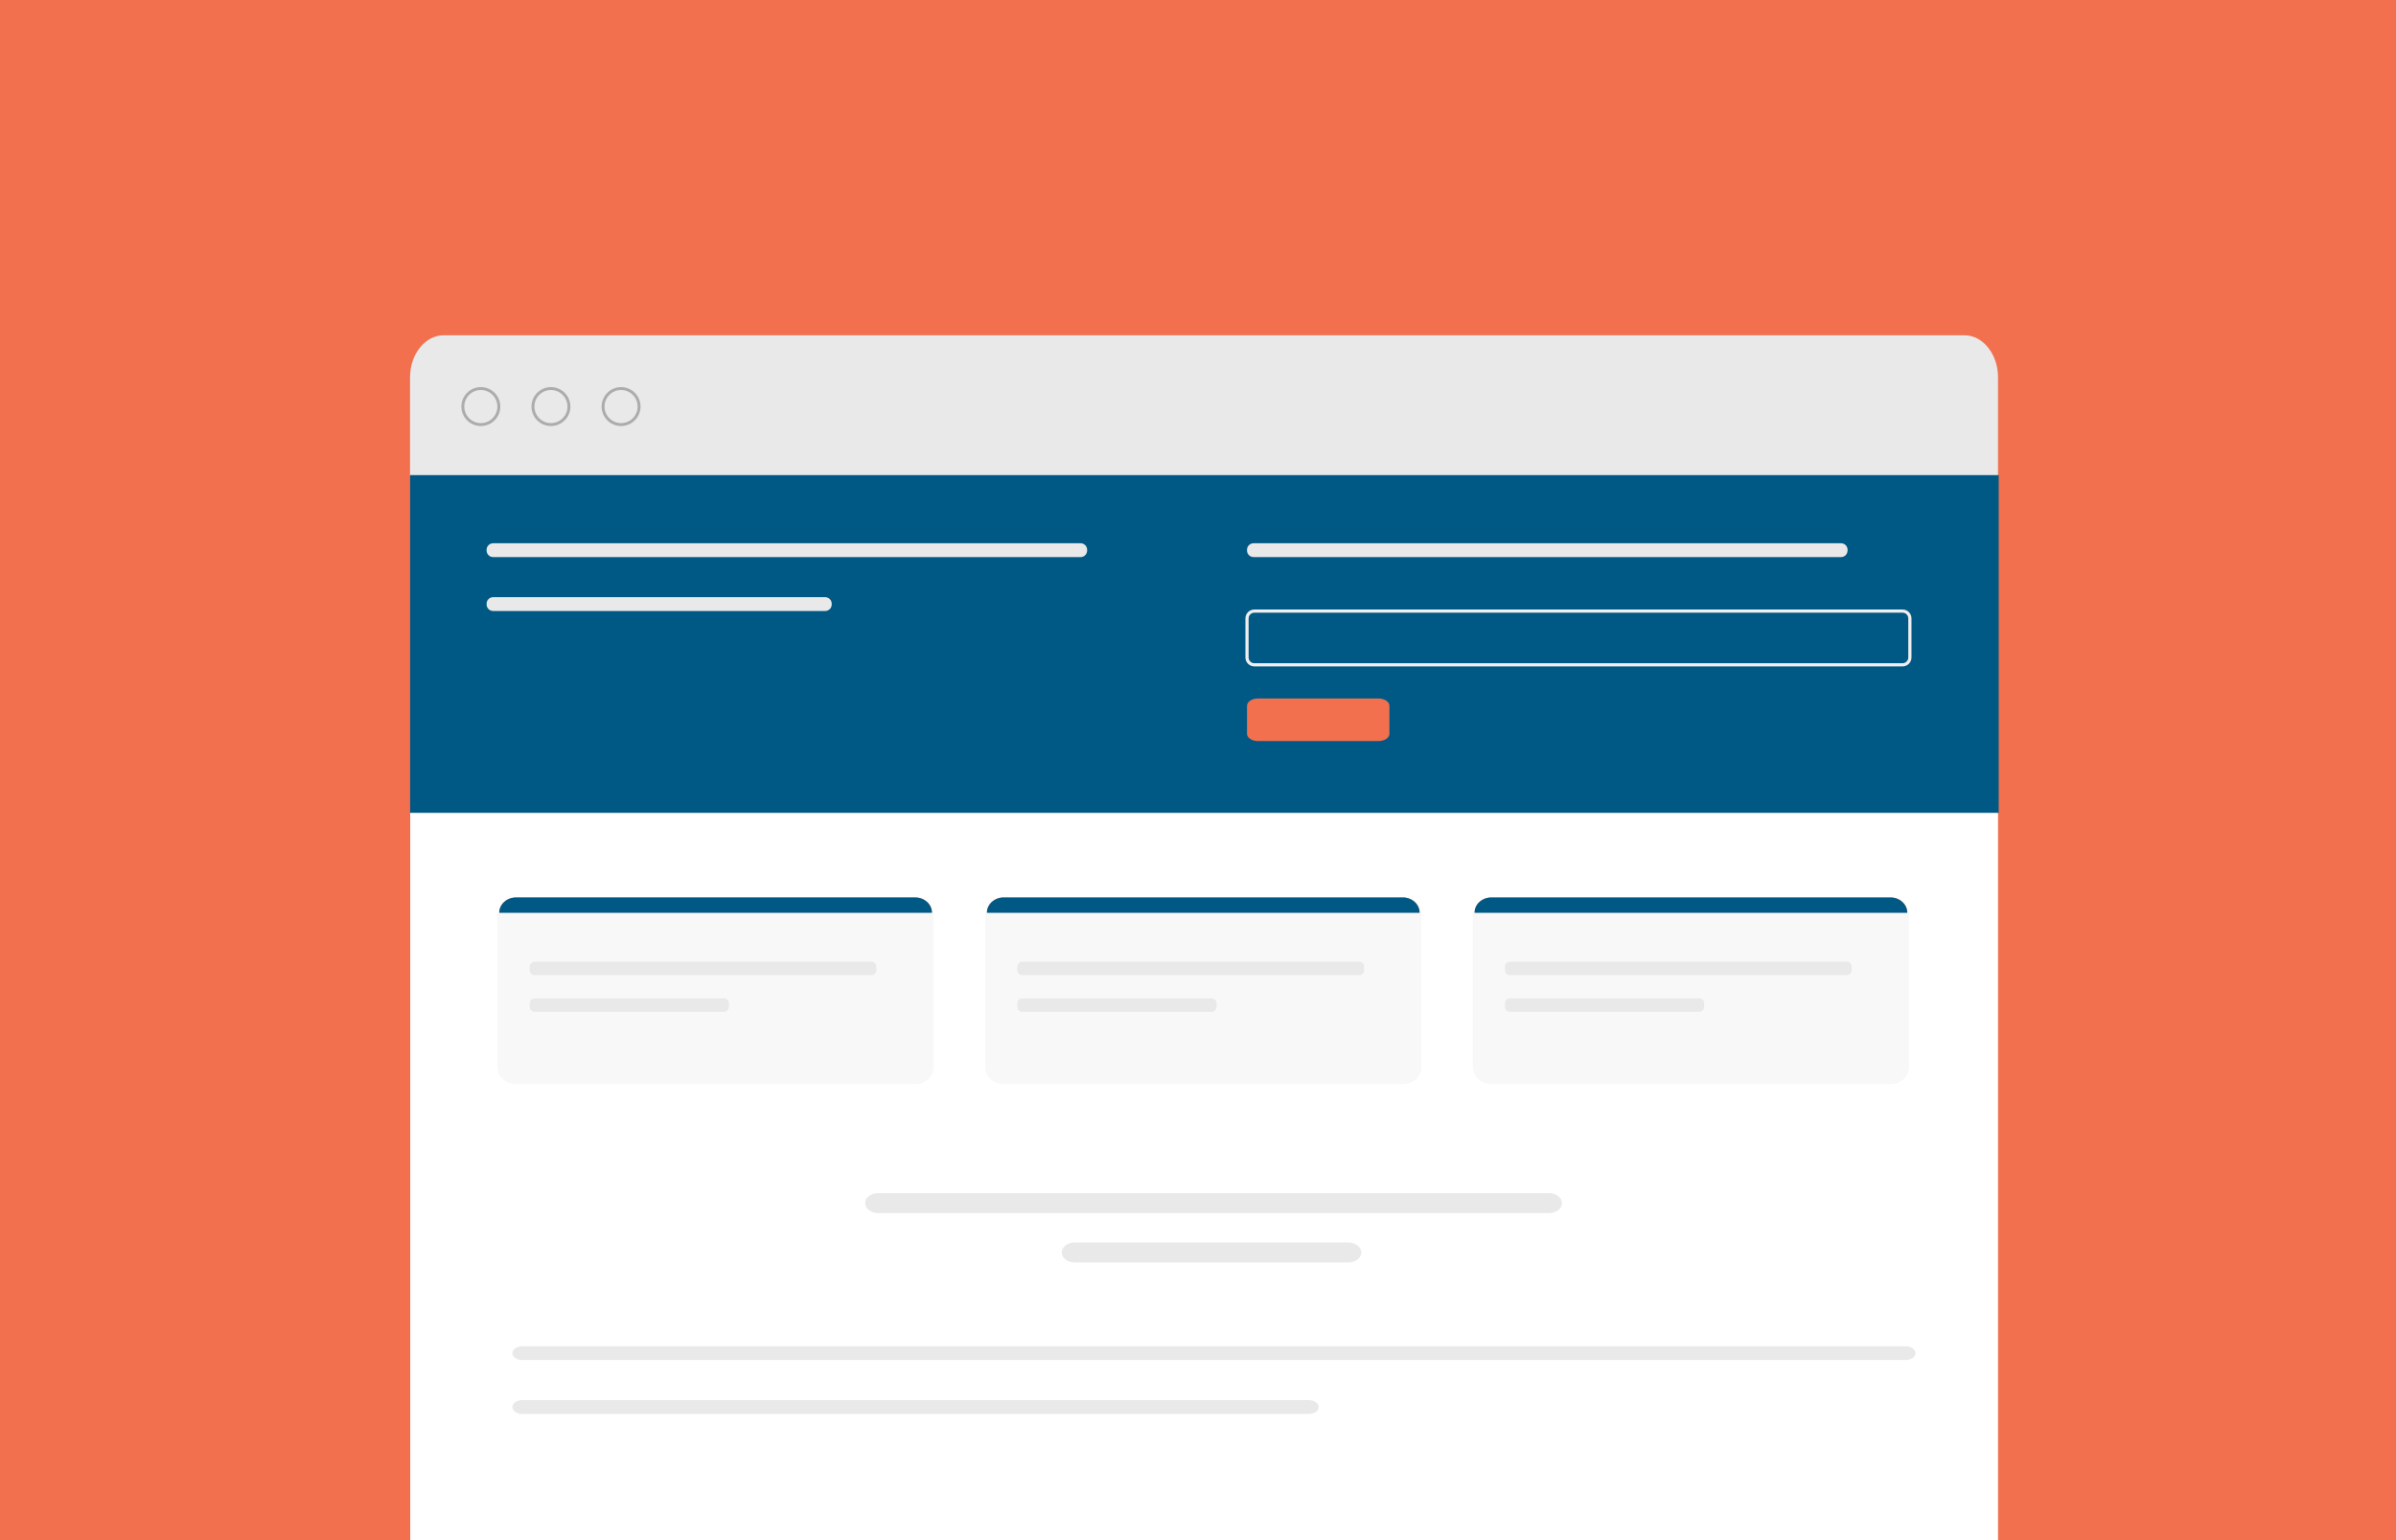 <?xml version="1.0" encoding="utf-8"?>
<!-- Generator: Adobe Illustrator 25.4.1, SVG Export Plug-In . SVG Version: 6.00 Build 0)  -->
<svg version="1.1" id="Layer_1" xmlns="http://www.w3.org/2000/svg" xmlns:xlink="http://www.w3.org/1999/xlink" x="0px" y="0px"
	 viewBox="0 0 700 450" style="enable-background:new 0 0 700 450;" xml:space="preserve">
<style type="text/css">
	.st0{fill:#F3704F;}
	.st1{fill:#E9E9E9;}
	.st2{fill:#FFFFFF;}
	.st3{fill:#005984;}
	.st4{fill:#F8F8F8;stroke:#F8F8F8;stroke-miterlimit:10;}
	.st5{fill:none;stroke:#EFEFEF;stroke-width:0.932;stroke-miterlimit:10;}
	.st6{fill:none;stroke:#ACACAC;stroke-width:0.853;stroke-miterlimit:10;}
</style>
<rect class="st0" width="700" height="450"/>
<g>
	<path class="st1" d="M583.73,138.95v-28.72c0-6.75-4.42-12.27-9.82-12.27h-59.72H185.81h-56.19c-5.4,0-9.82,5.52-9.82,12.27v28.88
		h0.05L583.73,138.95z"/>
	<path class="st2" d="M583.73,194.45v-55.5l-463.88,0.17v46.93v206.82V450h463.88v-65.53V194.45z M288.33,311.82v-45.12
		c0-2.46,2.2-4.48,4.9-4.48h116.62c2.7,0,4.9,2.01,4.9,4.48v45.12c0,2.45-2.2,4.45-4.9,4.45H293.23
		C290.53,316.26,288.33,314.27,288.33,311.82z M430.8,311.82v-45.12c0-2.46,2.2-4.48,4.9-4.48h116.62c2.7,0,4.9,2.01,4.9,4.48v45.12
		c0,2.45-2.2,4.45-4.9,4.45H435.7C433,316.26,430.8,314.27,430.8,311.82z M272.28,311.82c0,2.45-2.2,4.45-4.9,4.45H150.76
		c-2.7,0-4.9-2-4.9-4.45v-45.12c0-2.46,2.2-4.48,4.9-4.48h116.62c2.7,0,4.9,2.01,4.9,4.48V311.82z M119.97,139.12h463.72v97.65
		H119.97V139.12z"/>
	<path class="st3" d="M583.93,237.5v-98.68H119.82v98.68H583.93z"/>
	<g>
		<path class="st1" d="M559.62,395.36c0-1.11-1.31-2.02-2.91-2.02H152.6c-1.6,0-2.91,0.91-2.91,2.02s1.31,2.02,2.91,2.02h404.11
			C558.31,397.38,559.62,396.47,559.62,395.36z"/>
	</g>
	<g>
		<path class="st1" d="M149.69,411.11c0,1.11,1.31,2.02,2.91,2.02h229.77c1.6,0,2.91-0.91,2.91-2.02s-1.31-2.02-2.91-2.02H152.6
			C151,409.09,149.69,410,149.69,411.11z"/>
	</g>
	<g>
		<path class="st1" d="M252.74,351.53c0,1.6,1.71,2.92,3.8,2.92h196.01c2.09,0,3.8-1.31,3.8-2.92s-1.71-2.92-3.8-2.92H256.54
			C254.45,348.62,252.74,349.93,252.74,351.53z"/>
	</g>
	<g>
		<path class="st1" d="M393.91,368.87c2.09,0,3.8-1.31,3.8-2.92s-1.71-2.92-3.8-2.92h-79.93c-2.09,0-3.8,1.31-3.8,2.92
			s1.71,2.92,3.8,2.92H393.91z"/>
	</g>
	<path class="st4" d="M145.86,311.82c0,2.45,2.2,4.45,4.9,4.45h116.62c2.7,0,4.9-2,4.9-4.45v-45.12H145.86V311.82z"/>
	<path class="st3" d="M267.38,262.22H150.76c-2.7,0-4.9,2.01-4.9,4.48h126.42C272.28,264.23,270.08,262.22,267.38,262.22z"/>
	<path class="st4" d="M409.85,316.26c2.7,0,4.9-2,4.9-4.45v-45.12H288.33v45.12c0,2.45,2.2,4.45,4.9,4.45H409.85z"/>
	<path class="st3" d="M409.85,262.22H293.23c-2.7,0-4.9,2.01-4.9,4.48h126.42C414.75,264.23,412.55,262.22,409.85,262.22z"/>
	<path class="st4" d="M552.32,316.26c2.7,0,4.9-2,4.9-4.45v-45.12H430.8v45.12c0,2.45,2.2,4.45,4.9,4.45H552.32z"/>
	<path class="st3" d="M552.32,262.22H435.7c-2.7,0-4.9,2.01-4.9,4.48h126.42C557.22,264.23,555.02,262.22,552.32,262.22z"/>
</g>
<g>
	<path class="st5" d="M557.98,192.11c0,1.18-0.96,2.14-2.14,2.14H366.46c-1.18,0-2.14-0.96-2.14-2.14v-11.42
		c0-1.18,0.96-2.14,2.14-2.14h189.38c1.18,0,2.14,0.96,2.14,2.14V192.11z"/>
</g>
<g>
	<circle class="st6" cx="140.48" cy="118.79" r="5.26"/>
	<circle class="st6" cx="160.96" cy="118.79" r="5.26"/>
	<circle class="st6" cx="181.45" cy="118.79" r="5.26"/>
</g>
<g>
	<path class="st1" d="M142.16,160.87c0,1.05,0.86,1.9,1.9,1.9h171.65c1.05,0,1.9-0.86,1.9-1.9v-0.24c0-1.05-0.86-1.9-1.9-1.9H144.06
		c-1.05,0-1.9,0.86-1.9,1.9V160.87z"/>
</g>
<g>
	<path class="st1" d="M142.16,176.62c0,1.05,0.86,1.9,1.9,1.9h97.03c1.05,0,1.9-0.86,1.9-1.9v-0.24c0-1.05-0.86-1.9-1.9-1.9h-97.03
		c-1.05,0-1.9,0.86-1.9,1.9V176.62z"/>
</g>
<g>
	<path class="st1" d="M539.78,160.63c0-1.05-0.86-1.9-1.9-1.9H366.22c-1.05,0-1.9,0.86-1.9,1.9v0.24c0,1.05,0.86,1.9,1.9,1.9h171.65
		c1.05,0,1.9-0.86,1.9-1.9V160.63z"/>
</g>
<path class="st0" d="M367.51,216.52h35.22c1.75,0,3.19-0.95,3.19-2.12v-8.19c0-1.16-1.43-2.12-3.19-2.12h-35.22
	c-1.75,0-3.19,0.95-3.19,2.12v8.19C364.32,215.57,365.75,216.52,367.51,216.52z"/>
<g>
	<path class="st1" d="M256.03,282.41c0-0.78-0.64-1.42-1.42-1.42h-98.44c-0.78,0-1.42,0.64-1.42,1.42v1.08
		c0,0.78,0.64,1.42,1.42,1.42h98.44c0.78,0,1.42-0.64,1.42-1.42V282.41z"/>
</g>
<g>
	<path class="st1" d="M212.95,293.12c0-0.78-0.64-1.42-1.42-1.42h-55.36c-0.78,0-1.42,0.64-1.42,1.42v1.08
		c0,0.78,0.64,1.42,1.42,1.42h55.36c0.78,0,1.42-0.64,1.42-1.42V293.12z"/>
</g>
<g>
	<path class="st1" d="M398.5,282.41c0-0.78-0.64-1.42-1.42-1.42h-98.44c-0.78,0-1.42,0.64-1.42,1.42v1.08
		c0,0.78,0.64,1.42,1.42,1.42h98.44c0.78,0,1.42-0.64,1.42-1.42V282.41z"/>
</g>
<g>
	<path class="st1" d="M355.42,293.12c0-0.78-0.64-1.42-1.42-1.42h-55.36c-0.78,0-1.42,0.64-1.42,1.42v1.08
		c0,0.78,0.64,1.42,1.42,1.42h55.36c0.78,0,1.42-0.64,1.42-1.42V293.12z"/>
</g>
<g>
	<path class="st1" d="M540.97,282.41c0-0.78-0.64-1.42-1.42-1.42H441.1c-0.78,0-1.42,0.64-1.42,1.42v1.08
		c0,0.78,0.64,1.42,1.42,1.42h98.44c0.78,0,1.42-0.64,1.42-1.42V282.41z"/>
</g>
<g>
	<path class="st1" d="M497.89,293.12c0-0.78-0.64-1.42-1.42-1.42H441.1c-0.78,0-1.42,0.64-1.42,1.42v1.08
		c0,0.78,0.64,1.42,1.42,1.42h55.36c0.78,0,1.42-0.64,1.42-1.42V293.12z"/>
</g>
</svg>
